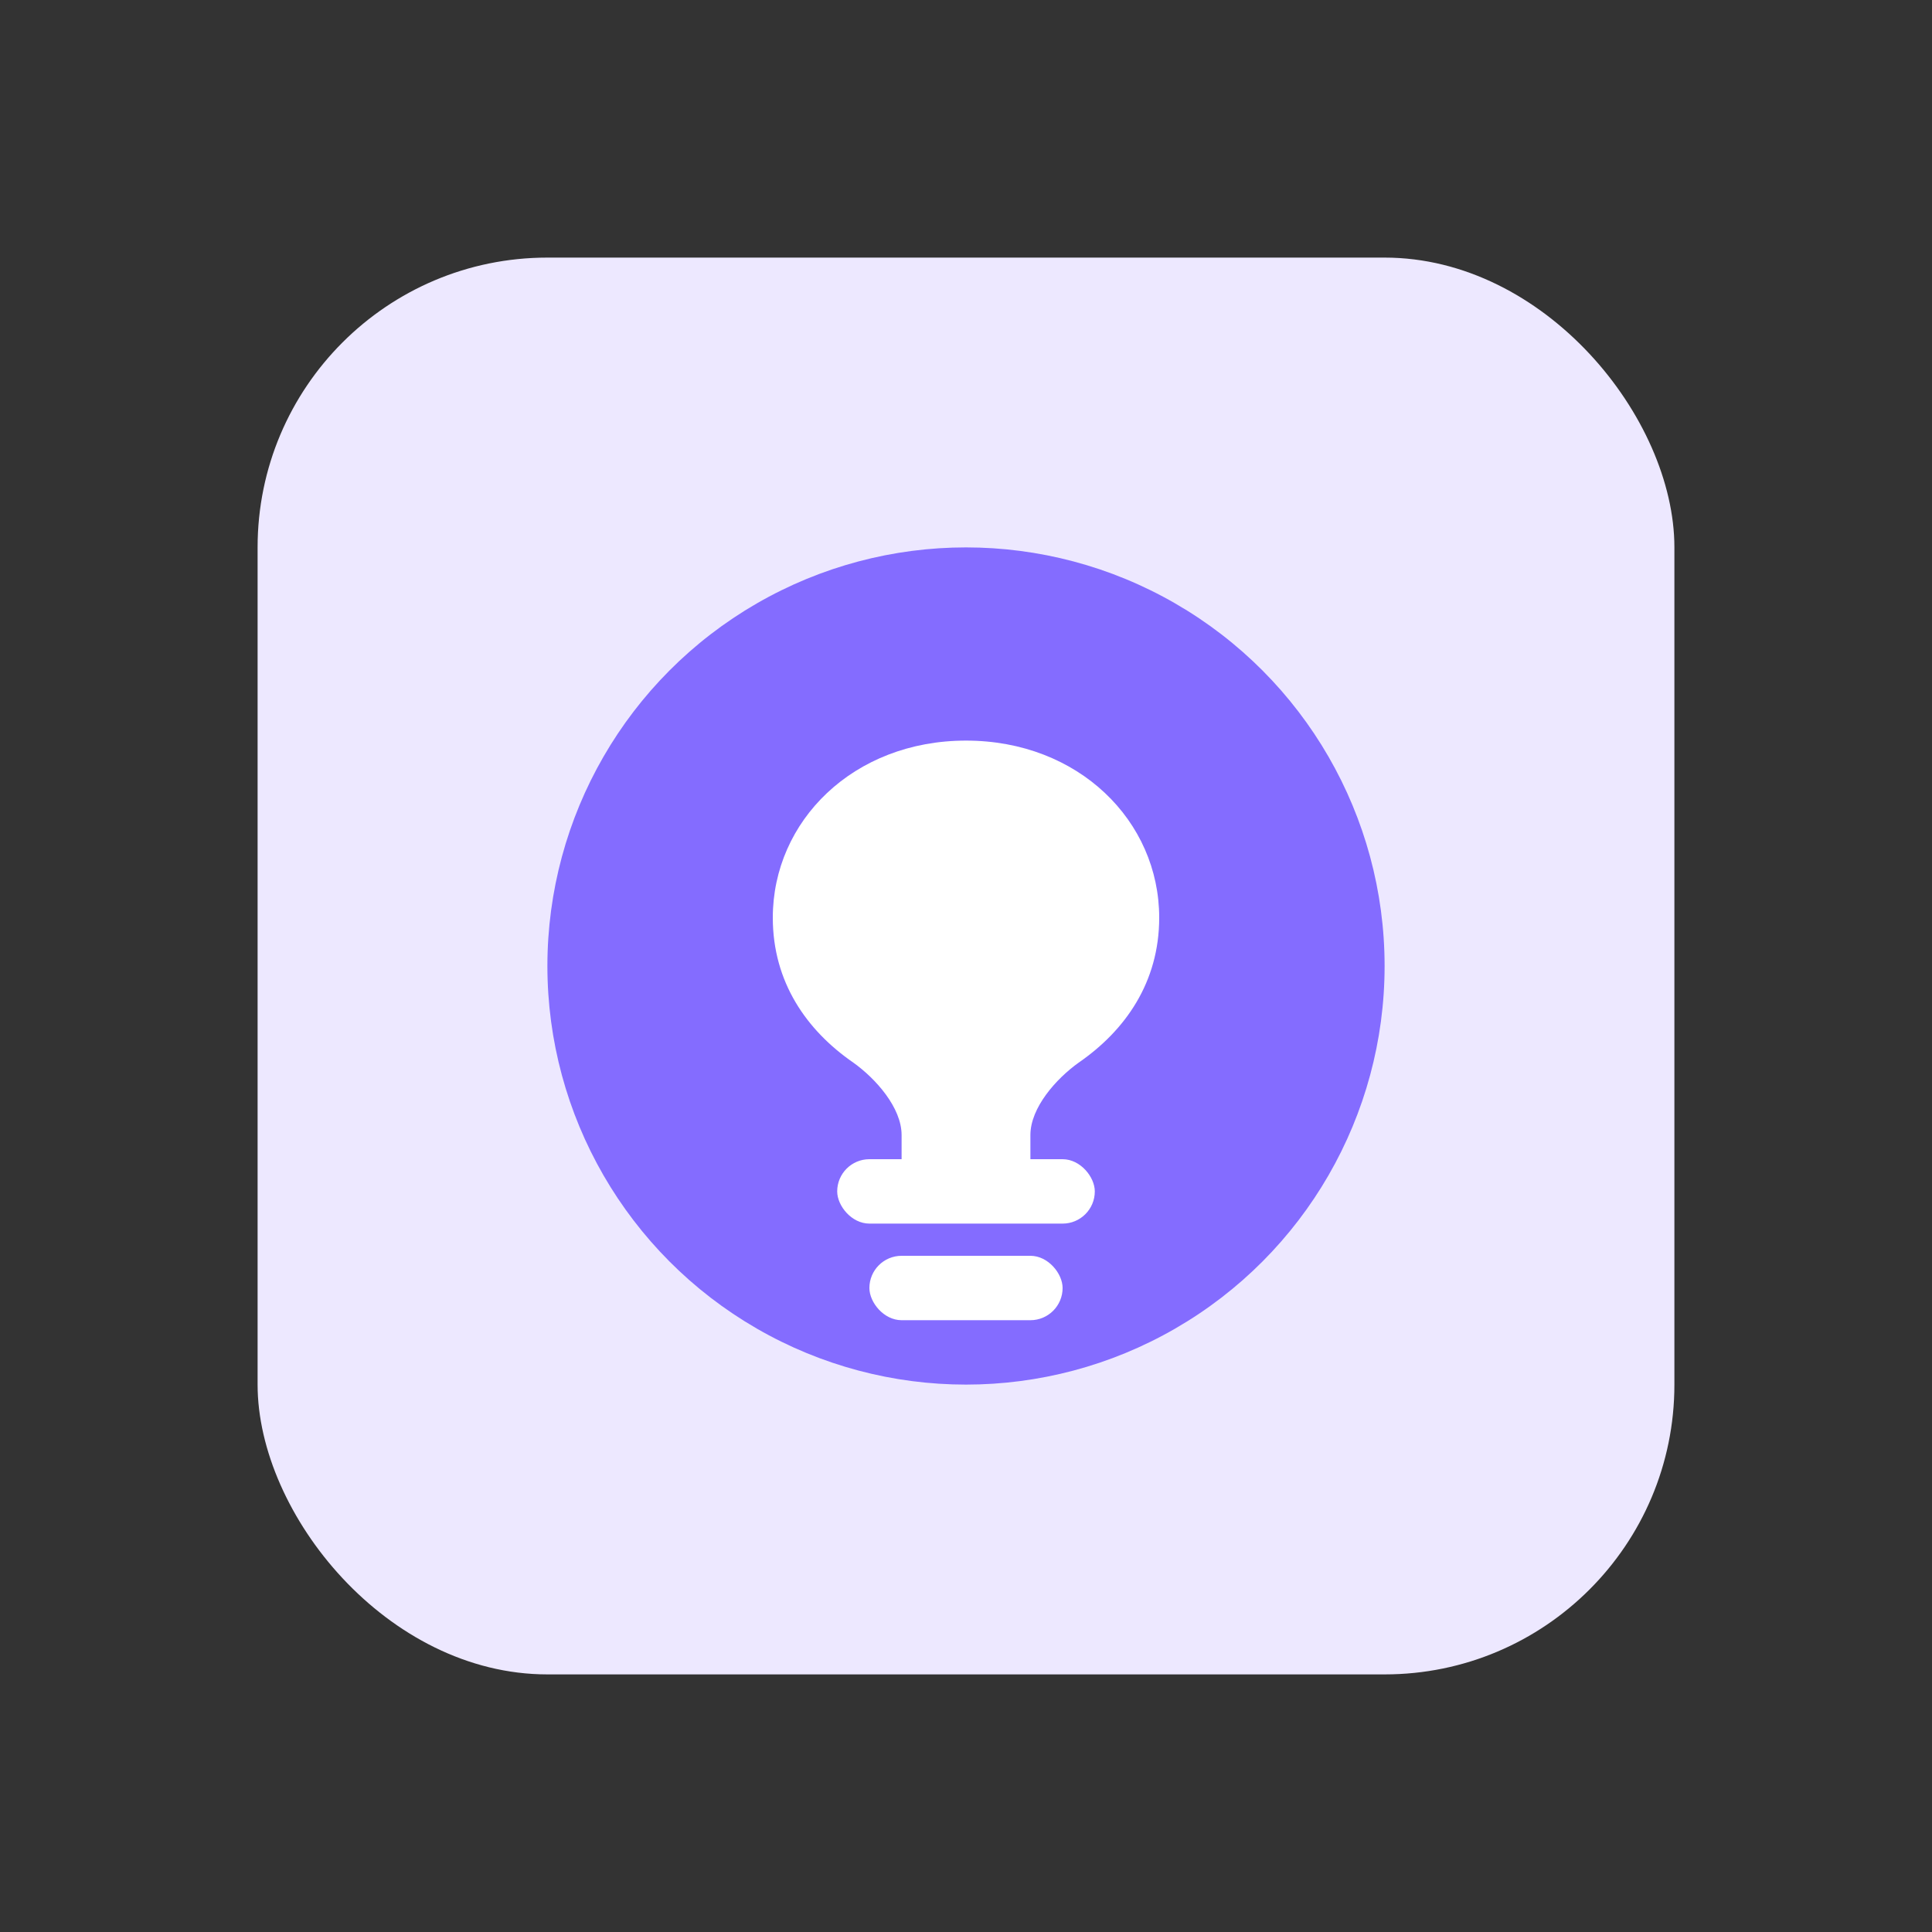 <svg width="120" height="120" viewBox="0 0 120 120" xmlns="http://www.w3.org/2000/svg">
  <rect x="0" y="0" width="120" height="120" fill="#333333" stroke="none"/>
  <rect x="16" y="16" width="88" height="88" rx="18" fill="#EDE8FF"></rect>
  <circle cx="60" cy="60" r="26" fill="#846CFF"></circle>
  <g fill="#FFFFFF">
    <path d="M60 46c-7 0-12 5-12 11 0 4 2.1 7 5 9 1.4 1 3 2.8 3 4.5V72h8v-1.5c0-1.7 1.6-3.5 3-4.5 2.9-2 5-5 5-9 0-6-5-11-12-11z"></path>
    <rect x="52" y="72" width="16" height="4" rx="2"></rect>
    <rect x="54" y="78" width="12" height="4" rx="2"></rect>
  </g>
</svg>
